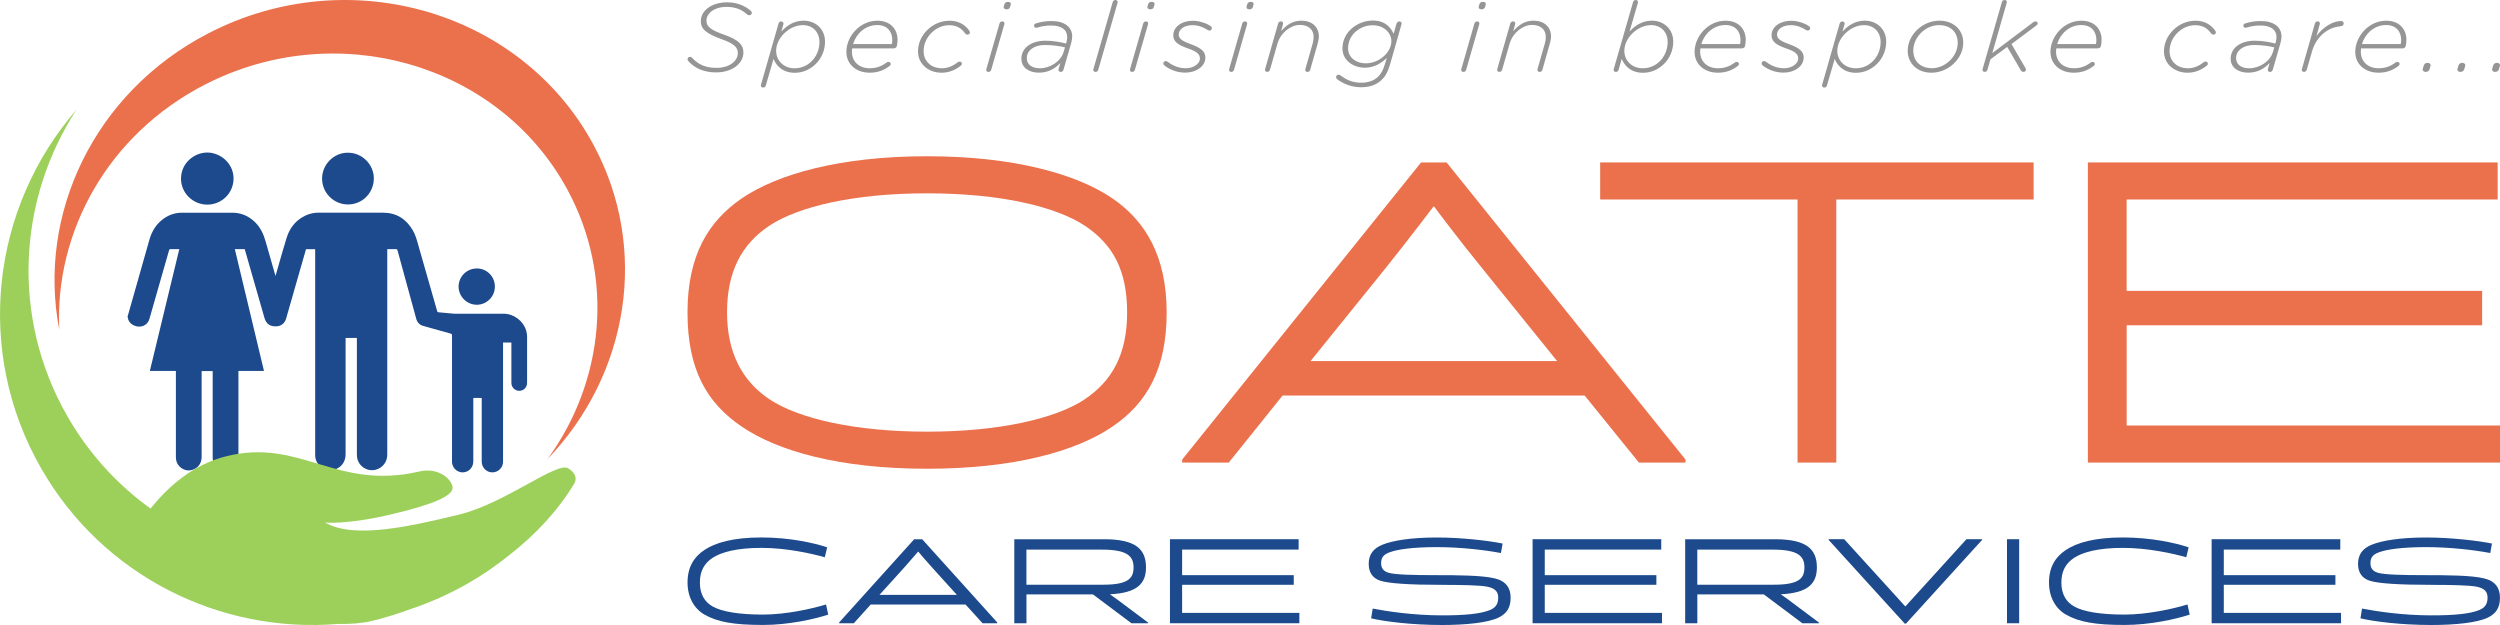 <?xml version="1.0" encoding="UTF-8"?><svg id="uuid-25fd31e0-8b6c-4e81-befb-030da907953b" xmlns="http://www.w3.org/2000/svg" viewBox="0 0 600 150"><defs><style>.uuid-8549e58e-2f3f-429a-891e-fd3fa7f801bf{fill:#959595;}.uuid-94f2d167-533c-4f00-bee5-98ebf175f012{fill:#9dd05b;}.uuid-94f2d167-533c-4f00-bee5-98ebf175f012,.uuid-4dcc096b-4889-4ece-af90-13a86652aa5d{fill-rule:evenodd;}.uuid-4dcc096b-4889-4ece-af90-13a86652aa5d,.uuid-94d88f52-b28d-4b41-9f42-6cfe74c8888a{fill:#eb714d;}.uuid-0365f85a-67fd-4dd8-bdb3-19587fe69225{fill:#1c4a8c;}</style></defs><g><path class="uuid-0365f85a-67fd-4dd8-bdb3-19587fe69225" d="m198.51,131.4l-.56,2.34c-3.27-.92-9.26-2.25-15.22-2.25s-9.64,1.04-11.72,2.4c-1.96,1.3-3.04,3.14-3.04,5.93s1.17,4.69,3.1,5.75c2.16,1.22,6.22,1.93,12.07,1.93,5.46,0,11.74-1.39,15.11-2.43l.53,2.43c-3.19,1.07-9.52,2.49-15.63,2.49-7.16,0-11.01-.74-14.08-2.49-2.48-1.42-4.06-4.18-4.06-7.68,0-3.74,1.55-6.17,4.06-7.83,2.57-1.72,6.84-3,13.67-3s12.68,1.33,15.78,2.37v.03Z"/><path class="uuid-0365f85a-67fd-4dd8-bdb3-19587fe69225" d="m231.73,145.08h-22.76l-4.06,4.51h-3.51v-.21l18-19.96h1.93l18,19.96v.21h-3.51l-4.09-4.51Zm-20.66-2.31h18.58l-5.67-6.26c-1.81-1.99-3.36-3.83-3.59-4.12h-.06s-1.81,2.14-3.59,4.12l-5.67,6.26Z"/><path class="uuid-0365f85a-67fd-4dd8-bdb3-19587fe69225" d="m266.47,142.61v.09s.93.65,1.84,1.31l7.22,5.4v.18h-3.97l-9.26-6.94h-15.95v6.94h-2.92v-20.17h21.56c7.54,0,10.05,2.34,10.05,6.76,0,3.83-2.05,6.11-8.56,6.44Zm-20.13-2.28h18.41c5.99,0,7.3-1.51,7.3-4.15s-1.4-4.27-7.6-4.27h-18.11v8.42Z"/><path class="uuid-0365f85a-67fd-4dd8-bdb3-19587fe69225" d="m283.71,140.36v6.73h28.14v2.49h-31.06v-20.17h30.88v2.49h-27.96v6.14h26.79v2.31h-26.79Z"/><path class="uuid-0365f85a-67fd-4dd8-bdb3-19587fe69225" d="m345.91,140.36c-7.68,0-12.68-.33-14.7-1.01-1.93-.65-2.72-2.14-2.72-4.03,0-2.25,1.11-3.74,3.39-4.63,2.34-.92,6.54-1.69,12.97-1.69,6.05,0,12.65.8,15.78,1.45l-.41,2.28c-3.71-.71-9.64-1.42-15.37-1.42s-9.47.53-11.36,1.25c-1.61.59-2.02,1.39-2.02,2.64,0,1.1.5,1.9,1.84,2.28,1.55.44,5.67.56,11.42.56,5.14,0,10.9.03,13.99.77,2.78.65,3.83,2.4,3.83,4.6,0,2.49-.96,3.83-2.83,4.78-2.57,1.28-8.03,1.81-13.56,1.81-7.51,0-13.99-.86-17.09-1.6l.38-2.34c3.42.65,9.67,1.63,16.71,1.63,5.41,0,9.23-.36,11.48-1.3,1.46-.62,1.93-1.6,1.93-2.97,0-1.25-.56-2.19-2.6-2.61-1.81-.36-6.14-.44-11.07-.44Z"/><path class="uuid-0365f85a-67fd-4dd8-bdb3-19587fe69225" d="m370.74,140.36v6.73h28.14v2.49h-31.06v-20.17h30.88v2.49h-27.96v6.14h26.79v2.31h-26.79Z"/><path class="uuid-0365f85a-67fd-4dd8-bdb3-19587fe69225" d="m427.48,142.61v.09s.94.65,1.84,1.31l7.22,5.4v.18h-3.97l-9.26-6.94h-15.95v6.94h-2.92v-20.17h21.56c7.54,0,10.05,2.34,10.05,6.76,0,3.83-2.05,6.11-8.56,6.44Zm-20.13-2.28h18.41c5.99,0,7.3-1.51,7.3-4.15s-1.4-4.27-7.6-4.27h-18.11v8.42Z"/><path class="uuid-0365f85a-67fd-4dd8-bdb3-19587fe69225" d="m442.61,129.41l14.64,16.11h.06l14.64-16.11h3.74v.18l-18.26,20.08h-.29l-18.26-20.08v-.18h3.74Z"/><path class="uuid-0365f85a-67fd-4dd8-bdb3-19587fe69225" d="m484.6,149.58h-2.92v-20.17h2.92v20.17Z"/><path class="uuid-0365f85a-67fd-4dd8-bdb3-19587fe69225" d="m525.26,131.4l-.55,2.34c-3.27-.92-9.26-2.25-15.22-2.25s-9.64,1.04-11.72,2.4c-1.96,1.3-3.04,3.14-3.04,5.93s1.17,4.69,3.1,5.75c2.16,1.22,6.22,1.93,12.07,1.93,5.46,0,11.74-1.39,15.1-2.43l.53,2.43c-3.18,1.07-9.52,2.49-15.63,2.49-7.16,0-11.01-.74-14.08-2.49-2.48-1.42-4.06-4.18-4.06-7.68,0-3.74,1.55-6.17,4.06-7.83,2.57-1.72,6.84-3,13.67-3s12.68,1.33,15.78,2.37v.03Z"/><path class="uuid-0365f85a-67fd-4dd8-bdb3-19587fe69225" d="m533.71,140.36v6.73h28.14v2.49h-31.06v-20.17h30.88v2.49h-27.96v6.14h26.79v2.31h-26.79Z"/><path class="uuid-0365f85a-67fd-4dd8-bdb3-19587fe69225" d="m583.35,140.36c-7.68,0-12.68-.33-14.7-1.01-1.93-.65-2.72-2.14-2.72-4.03,0-2.25,1.11-3.74,3.39-4.63,2.34-.92,6.54-1.69,12.97-1.69,6.05,0,12.65.8,15.78,1.45l-.41,2.28c-3.71-.71-9.64-1.42-15.37-1.42s-9.47.53-11.36,1.25c-1.61.59-2.02,1.39-2.02,2.64,0,1.1.5,1.9,1.84,2.28,1.55.44,5.67.56,11.42.56,5.14,0,10.9.03,13.99.77,2.78.65,3.83,2.4,3.83,4.6,0,2.49-.96,3.83-2.83,4.78-2.57,1.28-8.03,1.81-13.56,1.81-7.51,0-13.99-.86-17.09-1.6l.38-2.34c3.42.65,9.67,1.63,16.71,1.63,5.41,0,9.23-.36,11.48-1.3,1.46-.62,1.93-1.6,1.93-2.97,0-1.25-.56-2.19-2.6-2.61-1.81-.36-6.14-.44-11.07-.44Z"/></g><g><path class="uuid-8549e58e-2f3f-429a-891e-fd3fa7f801bf" d="m177.08,12.72c0-1.43-1.01-2.27-3.85-3.3-3.6-1.31-5.03-2.34-5.03-4.35,0-2.48,2.52-4.51,6.32-4.51,2.59,0,4.45.98,5.64,2.01.15.14.28.28.28.51,0,.33-.28.58-.63.58-.2,0-.38-.07-.55-.23-1.23-1.15-2.82-1.78-4.86-1.78-3.02,0-4.86,1.59-4.86,3.32,0,1.52,1.31,2.31,4.2,3.34,3.27,1.15,4.68,2.29,4.68,4.3,0,2.67-2.77,4.77-6.54,4.77-2.82,0-5.01-.91-6.62-2.64-.1-.12-.25-.3-.25-.51,0-.33.25-.58.6-.58.2,0,.38.07.55.28,1.41,1.52,3.15,2.36,5.84,2.36,2.89,0,5.08-1.52,5.08-3.58Z"/><path class="uuid-8549e58e-2f3f-429a-891e-fd3fa7f801bf" d="m188.02,5.8l-.5,1.78c1.28-1.43,3.04-2.62,5.33-2.62,2.97,0,5.16,2.08,5.16,5.03,0,4.23-3.42,7.48-7.25,7.48-2.87,0-4.45-1.64-5.11-3.34l-1.84,6.34c-.1.35-.33.54-.68.54-.38,0-.6-.28-.5-.66l4.2-14.66c.1-.35.33-.54.68-.54.38,0,.6.28.5.65Zm-1.74,6.43c0,2.29,1.79,4.16,4.43,4.16,3.47,0,5.96-2.97,5.96-6.27,0-2.46-1.64-4.09-3.98-4.09-3.2,0-6.42,3.02-6.42,6.2Z"/><path class="uuid-8549e58e-2f3f-429a-891e-fd3fa7f801bf" d="m212.77,15.01c.13-.09.3-.16.48-.16.3,0,.53.21.53.49,0,.19-.1.35-.25.47-1.26.98-2.77,1.64-4.81,1.64-3.27,0-5.59-2.06-5.59-5,0-3.72,3.25-7.48,7.42-7.48,3.22,0,4.86,2.1,4.86,4.56,0,.63-.1,1.22-.18,1.54s-.33.54-.76.54h-9.96c-.03.26-.05.54-.05.79,0,2.41,1.74,3.98,4.25,3.98,1.59,0,2.84-.44,4.05-1.36Zm1.28-4.44c.05-.21.1-.54.1-.98,0-1.92-1.13-3.58-3.62-3.58-2.87,0-5.06,2.11-5.79,4.56h9.31Z"/><path class="uuid-8549e58e-2f3f-429a-891e-fd3fa7f801bf" d="m225.91,17.45c-2.82,0-5.59-1.87-5.59-5.14,0-3.91,3.5-7.34,7.55-7.34,2.34,0,3.85,1.1,4.73,2.36.1.14.18.3.18.47,0,.28-.25.51-.55.51-.25,0-.45-.09-.6-.3-.83-1.15-1.91-1.96-3.82-1.96-3.27,0-6.14,2.92-6.14,6.2,0,2.69,2.09,4.14,4.33,4.14,1.43,0,2.67-.51,3.85-1.45.15-.12.3-.16.48-.16.3,0,.53.23.53.51,0,.19-.08.3-.23.44-1.28,1.03-2.79,1.73-4.71,1.73Z"/><path class="uuid-8549e58e-2f3f-429a-891e-fd3fa7f801bf" d="m237.9,16.72c-.1.35-.33.54-.68.54-.38,0-.6-.28-.5-.66l3.15-10.92c.1-.35.33-.54.68-.54.38,0,.6.28.5.65l-3.15,10.92Zm3.65-14.48c-.45,0-.76-.28-.65-.65l.18-.61c.1-.35.43-.54.86-.54.45,0,.76.28.65.66l-.18.61c-.1.35-.43.54-.86.54Z"/><path class="uuid-8549e58e-2f3f-429a-891e-fd3fa7f801bf" d="m254.06,16.6l.43-1.5c-1.23,1.36-2.92,2.34-5.16,2.34s-4.2-1.12-4.2-3.34c0-2.64,2.42-4.33,5.79-4.33,1.84,0,3.65.35,4.93.68l.1-.33c.1-.35.18-.87.18-1.19,0-1.8-1.36-2.81-3.88-2.81-1.36,0-2.42.23-3.25.49-.1.02-.23.05-.33.05-.3,0-.5-.21-.5-.51,0-.23.15-.44.48-.54,1.21-.37,2.31-.56,3.7-.56,3.15,0,4.98,1.43,4.98,3.72,0,.44-.1,1.03-.25,1.57l-1.84,6.38c-.1.35-.33.54-.68.54-.38,0-.6-.28-.5-.66Zm1.23-4.19l.3-1.05c-1.31-.3-2.97-.56-4.86-.56-2.57,0-4.3,1.31-4.3,3.16,0,1.47,1.21,2.43,3.12,2.43,2.42,0,5.03-1.57,5.74-3.98Z"/><path class="uuid-8549e58e-2f3f-429a-891e-fd3fa7f801bf" d="m263.59,16.72c-.1.35-.33.54-.68.54-.38,0-.6-.28-.5-.66l4.63-16.07C267.14.19,267.36,0,267.72,0,268.09,0,268.32.28,268.22.66l-4.63,16.07Z"/><path class="uuid-8549e58e-2f3f-429a-891e-fd3fa7f801bf" d="m272.39,16.72c-.1.35-.33.54-.68.54-.38,0-.6-.28-.5-.66l3.15-10.92c.1-.35.33-.54.68-.54.38,0,.6.28.5.65l-3.15,10.92Zm3.65-14.48c-.45,0-.76-.28-.65-.65l.18-.61c.1-.35.43-.54.86-.54.45,0,.76.28.65.66l-.18.61c-.1.35-.43.54-.86.54Z"/><path class="uuid-8549e58e-2f3f-429a-891e-fd3fa7f801bf" d="m287.97,14.01c0-.91-.55-1.59-2.79-2.36-2.44-.84-3.6-1.64-3.6-3.2,0-1.89,1.86-3.46,4.76-3.46,1.59,0,3.32.65,4.18,1.26.2.14.33.3.33.54,0,.3-.25.54-.58.54-.15,0-.33-.07-.4-.12-1.08-.7-2.29-1.17-3.65-1.17-2.16,0-3.32,1.1-3.32,2.22,0,.91.5,1.47,2.89,2.34,2.57.94,3.5,1.8,3.5,3.23,0,2.08-2.19,3.6-4.78,3.6-1.79,0-3.5-.54-5.01-1.68-.18-.14-.3-.33-.3-.54,0-.3.25-.56.58-.56.18,0,.35.09.55.23,1.33,1.03,2.77,1.5,4.33,1.5s3.32-.94,3.32-2.36Z"/><path class="uuid-8549e58e-2f3f-429a-891e-fd3fa7f801bf" d="m296.17,16.72c-.1.35-.33.54-.68.54-.38,0-.6-.28-.5-.66l3.14-10.92c.1-.35.33-.54.68-.54.38,0,.6.28.5.65l-3.14,10.92Zm3.65-14.48c-.45,0-.75-.28-.65-.65l.18-.61c.1-.35.43-.54.86-.54.45,0,.75.28.65.66l-.18.61c-.1.35-.43.54-.86.54Z"/><path class="uuid-8549e58e-2f3f-429a-891e-fd3fa7f801bf" d="m307.92,5.8l-.45,1.66c1.26-1.4,2.69-2.5,4.86-2.5,2.54,0,4.2,1.5,4.2,3.79,0,.51-.13,1.12-.28,1.68l-1.79,6.29c-.1.35-.33.54-.68.54-.38,0-.6-.28-.5-.66l1.79-6.27c.13-.44.2-1.03.2-1.47,0-1.78-1.26-2.88-3.3-2.88-2.19,0-4.6,1.85-5.36,4.44l-1.81,6.29c-.1.35-.33.54-.68.54-.38,0-.6-.28-.5-.66l3.12-10.92c.1-.35.33-.54.68-.54.38,0,.6.28.5.65Z"/><path class="uuid-8549e58e-2f3f-429a-891e-fd3fa7f801bf" d="m335.19,5.68c.1-.35.33-.54.68-.54.38,0,.6.28.5.65l-2.82,9.89c-.48,1.64-1.13,2.74-2.01,3.55-1.21,1.12-2.77,1.71-4.91,1.71-2.01,0-4.08-.68-5.69-1.92-.18-.14-.28-.33-.28-.54,0-.28.25-.54.58-.54.2,0,.38.07.5.16,1.33,1.05,2.92,1.75,4.93,1.75,1.79,0,3.12-.56,3.95-1.33.86-.79,1.36-1.8,1.76-3.13l.45-1.5c-1.28,1.26-2.97,2.36-5.28,2.36-2.74,0-5.36-1.73-5.36-4.63,0-3.98,3.65-6.69,7.27-6.69,2.97,0,4.28,1.61,5.01,3.18l.7-2.46Zm-1.26,4.19c0-1.89-1.69-3.81-4.5-3.81-2.99,0-5.89,2.24-5.89,5.52,0,2.39,2.09,3.62,4.25,3.62,3.22,0,6.14-2.64,6.14-5.33Z"/><path class="uuid-8549e58e-2f3f-429a-891e-fd3fa7f801bf" d="m351.89,16.72c-.1.35-.33.54-.68.54-.38,0-.6-.28-.5-.66l3.14-10.92c.1-.35.33-.54.68-.54.38,0,.6.28.5.65l-3.14,10.92Zm3.65-14.48c-.45,0-.75-.28-.65-.65l.18-.61c.1-.35.43-.54.86-.54.45,0,.75.28.65.66l-.18.61c-.1.35-.43.54-.86.54Z"/><path class="uuid-8549e58e-2f3f-429a-891e-fd3fa7f801bf" d="m363.64,5.8l-.45,1.66c1.26-1.4,2.69-2.5,4.86-2.5,2.54,0,4.2,1.5,4.2,3.79,0,.51-.13,1.12-.28,1.68l-1.79,6.29c-.1.35-.33.54-.68.54-.38,0-.6-.28-.5-.66l1.79-6.27c.13-.44.2-1.03.2-1.47,0-1.78-1.26-2.88-3.3-2.88-2.19,0-4.6,1.85-5.36,4.44l-1.81,6.29c-.1.35-.33.54-.68.54-.38,0-.6-.28-.5-.66l3.12-10.92c.1-.35.33-.54.68-.54.38,0,.6.28.5.65Z"/><path class="uuid-8549e58e-2f3f-429a-891e-fd3fa7f801bf" d="m389.22,14.12l-.75,2.6c-.1.35-.33.54-.68.54-.38,0-.6-.28-.5-.66l4.63-16.07C392.01.19,392.24,0,392.59,0,392.97,0,393.2.28,393.1.66l-2.01,6.92c1.28-1.43,3.05-2.62,5.33-2.62,2.97,0,5.16,2.08,5.16,5.03,0,4.23-3.42,7.48-7.25,7.48-2.87,0-4.45-1.64-5.11-3.34Zm11.02-4c0-2.46-1.64-4.09-3.98-4.09-3.2,0-6.42,3.02-6.42,6.2,0,2.29,1.79,4.16,4.43,4.16,3.47,0,5.96-2.97,5.96-6.27Z"/><path class="uuid-8549e58e-2f3f-429a-891e-fd3fa7f801bf" d="m416.34,15.01c.13-.09.3-.16.48-.16.3,0,.53.21.53.49,0,.19-.1.35-.25.47-1.26.98-2.77,1.64-4.81,1.64-3.27,0-5.59-2.06-5.59-5,0-3.72,3.25-7.48,7.42-7.48,3.22,0,4.86,2.1,4.86,4.56,0,.63-.1,1.22-.18,1.54s-.33.54-.75.54h-9.96c-.03.26-.05.54-.05.79,0,2.41,1.74,3.98,4.25,3.98,1.59,0,2.84-.44,4.05-1.36Zm1.28-4.44c.05-.21.1-.54.1-.98,0-1.92-1.13-3.58-3.62-3.58-2.87,0-5.06,2.11-5.79,4.56h9.31Z"/><path class="uuid-8549e58e-2f3f-429a-891e-fd3fa7f801bf" d="m431.56,14.01c0-.91-.55-1.59-2.79-2.36-2.44-.84-3.6-1.64-3.6-3.2,0-1.89,1.86-3.46,4.76-3.46,1.59,0,3.32.65,4.18,1.26.2.14.33.3.33.54,0,.3-.25.54-.58.54-.15,0-.33-.07-.4-.12-1.08-.7-2.29-1.17-3.65-1.17-2.16,0-3.32,1.1-3.32,2.22,0,.91.5,1.47,2.89,2.34,2.57.94,3.5,1.8,3.5,3.23,0,2.08-2.19,3.6-4.78,3.6-1.79,0-3.5-.54-5.01-1.68-.18-.14-.3-.33-.3-.54,0-.3.25-.56.58-.56.18,0,.35.09.55.23,1.33,1.03,2.77,1.5,4.33,1.5s3.32-.94,3.32-2.36Z"/><path class="uuid-8549e58e-2f3f-429a-891e-fd3fa7f801bf" d="m442.7,5.8l-.5,1.78c1.28-1.43,3.05-2.62,5.33-2.62,2.97,0,5.16,2.08,5.16,5.03,0,4.23-3.42,7.48-7.25,7.48-2.87,0-4.45-1.64-5.11-3.34l-1.84,6.34c-.1.35-.33.54-.68.54-.38,0-.6-.28-.5-.66l4.2-14.66c.1-.35.33-.54.68-.54.38,0,.6.28.5.65Zm-1.74,6.43c0,2.29,1.79,4.16,4.43,4.16,3.47,0,5.96-2.97,5.96-6.27,0-2.46-1.64-4.09-3.98-4.09-3.2,0-6.42,3.02-6.42,6.2Z"/><path class="uuid-8549e58e-2f3f-429a-891e-fd3fa7f801bf" d="m457.85,12.16c0-3.77,3.52-7.2,7.62-7.2,3.4,0,5.71,2.22,5.71,5.29,0,3.88-3.65,7.2-7.62,7.2-3.4,0-5.71-2.22-5.71-5.28Zm12-1.87c0-2.69-1.84-4.26-4.5-4.26-3.25,0-6.16,2.9-6.16,6.08,0,2.69,1.84,4.26,4.5,4.26,3.12,0,6.16-2.78,6.16-6.08Z"/><path class="uuid-8549e58e-2f3f-429a-891e-fd3fa7f801bf" d="m478.15,12.74l9.84-7.41c.13-.09.33-.19.53-.19.3,0,.53.16.53.47,0,.19-.1.35-.28.47l-6.01,4.49,3.3,5.68c.1.16.18.3.18.44,0,.33-.28.56-.63.56-.3,0-.48-.14-.63-.4l-3.25-5.59-4.03,2.99-.7,2.46c-.1.35-.33.54-.68.54-.38,0-.6-.28-.5-.66l4.63-16.07C480.54.19,480.77,0,481.12,0,481.5,0,481.72.28,481.62.66l-3.47,12.09Z"/><path class="uuid-8549e58e-2f3f-429a-891e-fd3fa7f801bf" d="m501.75,15.01c.13-.09.3-.16.48-.16.3,0,.53.21.53.49,0,.19-.1.35-.25.47-1.26.98-2.77,1.64-4.81,1.64-3.27,0-5.59-2.06-5.59-5,0-3.72,3.25-7.48,7.42-7.48,3.22,0,4.86,2.1,4.86,4.56,0,.63-.1,1.22-.18,1.54s-.33.54-.75.54h-9.96c-.03.26-.05.54-.05.79,0,2.41,1.74,3.98,4.25,3.98,1.59,0,2.84-.44,4.05-1.36Zm1.28-4.44c.05-.21.1-.54.1-.98,0-1.92-1.13-3.58-3.62-3.58-2.87,0-5.06,2.11-5.79,4.56h9.31Z"/><path class="uuid-8549e58e-2f3f-429a-891e-fd3fa7f801bf" d="m524.94,17.45c-2.82,0-5.59-1.87-5.59-5.14,0-3.91,3.5-7.34,7.55-7.34,2.34,0,3.85,1.1,4.73,2.36.1.14.18.3.18.47,0,.28-.25.51-.55.51-.25,0-.45-.09-.6-.3-.83-1.15-1.91-1.96-3.82-1.96-3.27,0-6.14,2.92-6.14,6.2,0,2.69,2.09,4.14,4.33,4.14,1.43,0,2.67-.51,3.85-1.45.15-.12.3-.16.48-.16.3,0,.53.23.53.51,0,.19-.08.3-.23.44-1.28,1.03-2.79,1.73-4.7,1.73Z"/><path class="uuid-8549e58e-2f3f-429a-891e-fd3fa7f801bf" d="m544.29,16.6l.43-1.5c-1.23,1.36-2.92,2.34-5.16,2.34s-4.2-1.12-4.2-3.34c0-2.64,2.42-4.33,5.79-4.33,1.84,0,3.65.35,4.93.68l.1-.33c.1-.35.18-.87.18-1.19,0-1.8-1.36-2.81-3.88-2.81-1.36,0-2.42.23-3.25.49-.1.02-.23.05-.33.05-.3,0-.5-.21-.5-.51,0-.23.15-.44.48-.54,1.21-.37,2.31-.56,3.7-.56,3.14,0,4.98,1.43,4.98,3.72,0,.44-.1,1.03-.25,1.57l-1.84,6.38c-.1.35-.33.54-.68.54-.38,0-.6-.28-.5-.66Zm1.23-4.19l.3-1.05c-1.31-.3-2.97-.56-4.86-.56-2.57,0-4.3,1.31-4.3,3.16,0,1.47,1.21,2.43,3.12,2.43,2.42,0,5.03-1.57,5.74-3.98Z"/><path class="uuid-8549e58e-2f3f-429a-891e-fd3fa7f801bf" d="m555.98,8.63c1.56-2.15,3.9-3.58,5.86-3.58.43,0,.65.23.65.58,0,.4-.3.65-.91.7-2.74.23-5.61,2.29-6.67,5.94l-1.28,4.44c-.1.35-.33.54-.68.54-.38,0-.6-.28-.5-.66l3.12-10.92c.1-.35.33-.54.68-.54.38,0,.6.28.5.65l-.78,2.83Z"/><path class="uuid-8549e58e-2f3f-429a-891e-fd3fa7f801bf" d="m574.9,15.01c.13-.09.3-.16.48-.16.3,0,.53.21.53.49,0,.19-.1.35-.25.47-1.26.98-2.77,1.64-4.81,1.64-3.27,0-5.59-2.06-5.59-5,0-3.72,3.25-7.48,7.42-7.48,3.22,0,4.86,2.1,4.86,4.56,0,.63-.1,1.22-.18,1.54s-.33.54-.75.54h-9.96c-.03.26-.05.54-.05.79,0,2.41,1.74,3.98,4.25,3.98,1.59,0,2.84-.44,4.05-1.36Zm1.28-4.44c.05-.21.1-.54.1-.98,0-1.92-1.13-3.58-3.62-3.58-2.87,0-5.06,2.11-5.79,4.56h9.31Z"/><path class="uuid-8549e58e-2f3f-429a-891e-fd3fa7f801bf" d="m583.08,16.65c-.13.37-.45.61-.91.61-.48,0-.81-.33-.7-.73l.25-.84c.13-.37.45-.61.91-.61.48,0,.81.33.7.73l-.25.84Z"/><path class="uuid-8549e58e-2f3f-429a-891e-fd3fa7f801bf" d="m591.4,16.65c-.13.37-.45.61-.91.61-.48,0-.81-.33-.7-.73l.25-.84c.13-.37.45-.61.91-.61.48,0,.81.33.7.73l-.25.84Z"/><path class="uuid-8549e58e-2f3f-429a-891e-fd3fa7f801bf" d="m599.73,16.65c-.13.37-.45.61-.91.61-.48,0-.81-.33-.7-.73l.25-.84c.13-.37.45-.61.91-.61.48,0,.81.33.7.73l-.25.84Z"/></g><g><path class="uuid-94d88f52-b28d-4b41-9f42-6cfe74c8888a" d="m177.93,102.33c-8.19-5.61-12.93-13.45-12.93-27.33s5.12-21.93,12.93-27.33c8.65-5.93,23.82-10.17,44.57-10.17s35.92,4.24,44.57,10.17c7.82,5.4,12.93,13.77,12.93,27.33s-4.74,21.72-12.93,27.33c-8.65,5.93-23.54,10.17-44.57,10.17s-35.92-4.24-44.57-10.17Zm82.34-6.46c6.51-4.34,10.24-10.7,10.24-20.87s-3.44-16.31-10.05-20.76c-6.98-4.66-20.38-7.84-37.96-7.84s-30.98,3.18-37.96,7.84c-6.61,4.45-10.05,11.02-10.05,20.76s3.72,16.53,10.24,20.87c7.07,4.66,20.66,7.73,37.78,7.73s30.71-3.07,37.78-7.73Z"/><path class="uuid-94d88f52-b28d-4b41-9f42-6cfe74c8888a" d="m380.31,94.92h-72.48l-12.93,16.1h-11.17v-.74l57.32-71.29h6.14l57.32,71.29v.74h-11.17l-13.03-16.1Zm-65.78-8.26h59.18l-18.05-22.35c-5.77-7.1-10.7-13.67-11.45-14.72h-.19s-5.77,7.63-11.44,14.72l-18.05,22.35Z"/><path class="uuid-94d88f52-b28d-4b41-9f42-6cfe74c8888a" d="m384.04,47.88v-8.9h104.03v8.9h-47.36v63.14h-9.3v-63.14h-47.36Z"/><path class="uuid-94d88f52-b28d-4b41-9f42-6cfe74c8888a" d="m510.4,78.07v24.05h89.6v8.9h-98.91V38.98h98.35v8.9h-89.05v21.93h85.32v8.26h-85.32Z"/></g><g><g><path class="uuid-0365f85a-67fd-4dd8-bdb3-19587fe69225" d="m30.66,75.84c1.73-6.09,3.44-12.19,5.19-18.28.52-1.83,1.43-3.45,2.92-4.69,1.42-1.18,3.04-1.82,4.9-1.82,4.03,0,8.06,0,12.09,0,2.08,0,3.85.76,5.35,2.18,1.35,1.28,2.12,2.89,2.62,4.65.77,2.68,1.54,5.37,2.3,8.05.02.07.05.14.1.28.19-.67.37-1.28.54-1.89.7-2.43,1.37-4.87,2.13-7.28.64-2.02,1.8-3.69,3.63-4.83,1.24-.77,2.59-1.18,4.06-1.17,5.13,0,10.26,0,15.39,0,3.22,0,5.56,1.47,7.17,4.2.7,1.18,1.03,2.5,1.4,3.81,1.49,5.21,2.98,10.41,4.47,15.62.06.2.14.26.36.28,1.19.1,2.38.22,3.57.33.13.01.25.01.38.01,3.87,0,7.75,0,11.62,0,2.47,0,4.75,1.72,5.44,4.09.13.44.21.92.21,1.38.02,3.71.01,7.42,0,11.12,0,1.09-.82,1.92-1.88,1.91-1.06,0-1.89-.84-1.89-1.91,0-3.1,0-6.2,0-9.3v-.38h-2v.38c0,9.41,0,18.82,0,28.22,0,1.43-1.15,2.57-2.58,2.57-1.4,0-2.54-1.16-2.54-2.59,0-3.5,0-7,0-10.51v-4.77h-2c0,.13-.02.25-.02.37,0,4.93,0,9.87,0,14.8,0,1.24-.7,2.24-1.8,2.58-1.66.51-3.31-.71-3.31-2.47,0-8.65,0-17.3,0-25.96,0-1.45,0-2.9,0-4.36,0-.25-.08-.33-.31-.39-2.2-.61-4.4-1.22-6.6-1.85-.88-.25-1.43-.83-1.68-1.72-1.49-5.46-2.99-10.92-4.48-16.38-.07-.24-.16-.34-.43-.33-.67.03-1.33,0-2.04,0v.41c0,16.31,0,32.63,0,48.94,0,1.74-1.13,3.18-2.81,3.6-2.04.51-4.12-.88-4.43-2.96-.04-.24-.05-.49-.05-.73,0-9.18,0-18.36,0-27.55,0-.13,0-.25,0-.4h-2.71c0,.13,0,.25,0,.38,0,9.19,0,18.38,0,27.58,0,1.8-1.07,3.22-2.77,3.66-2.25.59-4.52-1.13-4.53-3.45-.01-6.21,0-12.42,0-18.63,0-10.14,0-20.29,0-30.43,0-.13,0-.25,0-.4h-2.2c-.26.91-.53,1.82-.79,2.74-1.33,4.64-2.66,9.29-3.99,13.93-.33,1.14-1.25,1.84-2.43,1.85-1.52.01-2.35-.62-2.78-2.09-1.55-5.4-3.1-10.81-4.65-16.21-.02-.07-.05-.15-.08-.23h-2.36c2.33,9.74,4.66,19.46,6.99,29.22h-6.13v.41c0,6.76,0,13.52,0,20.28,0,1.92-1.53,3.33-3.44,3.17-1.5-.12-2.74-1.49-2.74-3.02,0-6.8,0-13.6,0-20.39,0-.13,0-.25,0-.41h-2.65v.37c0,6.75,0,13.5,0,20.25,0,1.66-1.03,2.9-2.66,3.19-1.55.28-3.21-.91-3.46-2.48-.04-.24-.06-.49-.06-.73,0-6.74,0-13.48,0-20.22,0-.13,0-.25,0-.41h-6.25c2.36-9.76,4.71-19.48,7.07-29.24-.76,0-1.51,0-2.25.01-.07,0-.18.15-.2.25-.42,1.45-.84,2.91-1.25,4.36-1.16,4.06-2.32,8.13-3.49,12.19-.44,1.52-2.1,2.21-3.64,1.53-.87-.39-1.44-1.03-1.54-2.02,0-.07-.03-.13-.05-.2,0-.04,0-.08,0-.12Z"/><path class="uuid-0365f85a-67fd-4dd8-bdb3-19587fe69225" d="m56.05,42.86c0,3.46-2.82,6.25-6.3,6.25-3.48,0-6.34-2.83-6.31-6.28.03-3.73,3.21-6.25,6.38-6.22,3.07.03,6.26,2.6,6.23,6.26Z"/><path class="uuid-0365f85a-67fd-4dd8-bdb3-19587fe69225" d="m77.3,42.86c0-3.37,2.76-6.16,6.08-6.21,3.53-.06,6.36,2.83,6.34,6.21-.02,3.44-2.76,6.21-6.19,6.21-3.44,0-6.22-2.77-6.23-6.21Z"/><path class="uuid-0365f85a-67fd-4dd8-bdb3-19587fe69225" d="m118.77,68.78c0,2.4-1.95,4.36-4.34,4.36-2.39,0-4.36-1.97-4.37-4.35,0-2.41,1.96-4.36,4.38-4.36,2.41,0,4.34,1.94,4.33,4.36Z"/></g><g><path class="uuid-4dcc096b-4889-4ece-af90-13a86652aa5d" d="m131.41,110.17c19.36-20.16,24.64-50.42,10.89-75.68C124.88,2.5,83.57-9.37,50.02,7.99,22.6,22.17,8.85,51.47,14.23,79.16c-1.15-23.48,11.67-46.82,34.79-58.77,31.67-16.38,70.66-5.18,87.09,25,11.54,21.21,8.88,46.14-4.7,64.78h0Z"/><path class="uuid-94f2d167-533c-4f00-bee5-98ebf175f012" d="m136.33,112.38c-2.75-1.62-15.19,8.5-26.3,11.16-11.11,2.67-25.04,5.96-31.99,1.87,0,0,5.3.57,16.24-2.05,10-2.4,14.89-4.49,14.31-6.67-.59-2.18-3.76-4.51-7.98-3.53-19.98,4.63-28.44-8.07-46.22-3.68-7.94,1.96-13.8,7.06-18.17,12.45-.03.04-.06.08-.09.12-7.93-5.7-14.8-13.15-19.97-22.17-13.6-23.75-11.82-52.09,2.21-73.56C-1.93,49.66-6.34,84.1,9.87,112.4c14.9,26,43.11,39.66,71.22,37.35,3.07.05,5.83-.16,8.1-.71,2.95-.71,6.17-1.68,9.53-2.92,4.58-1.54,9.08-3.54,13.44-6.02,3.69-2.1,7.13-4.48,10.31-7.07,5.96-4.67,11.37-10.34,15.42-17.08,0,0,1.19-1.95-1.56-3.56Z"/></g></g></svg>